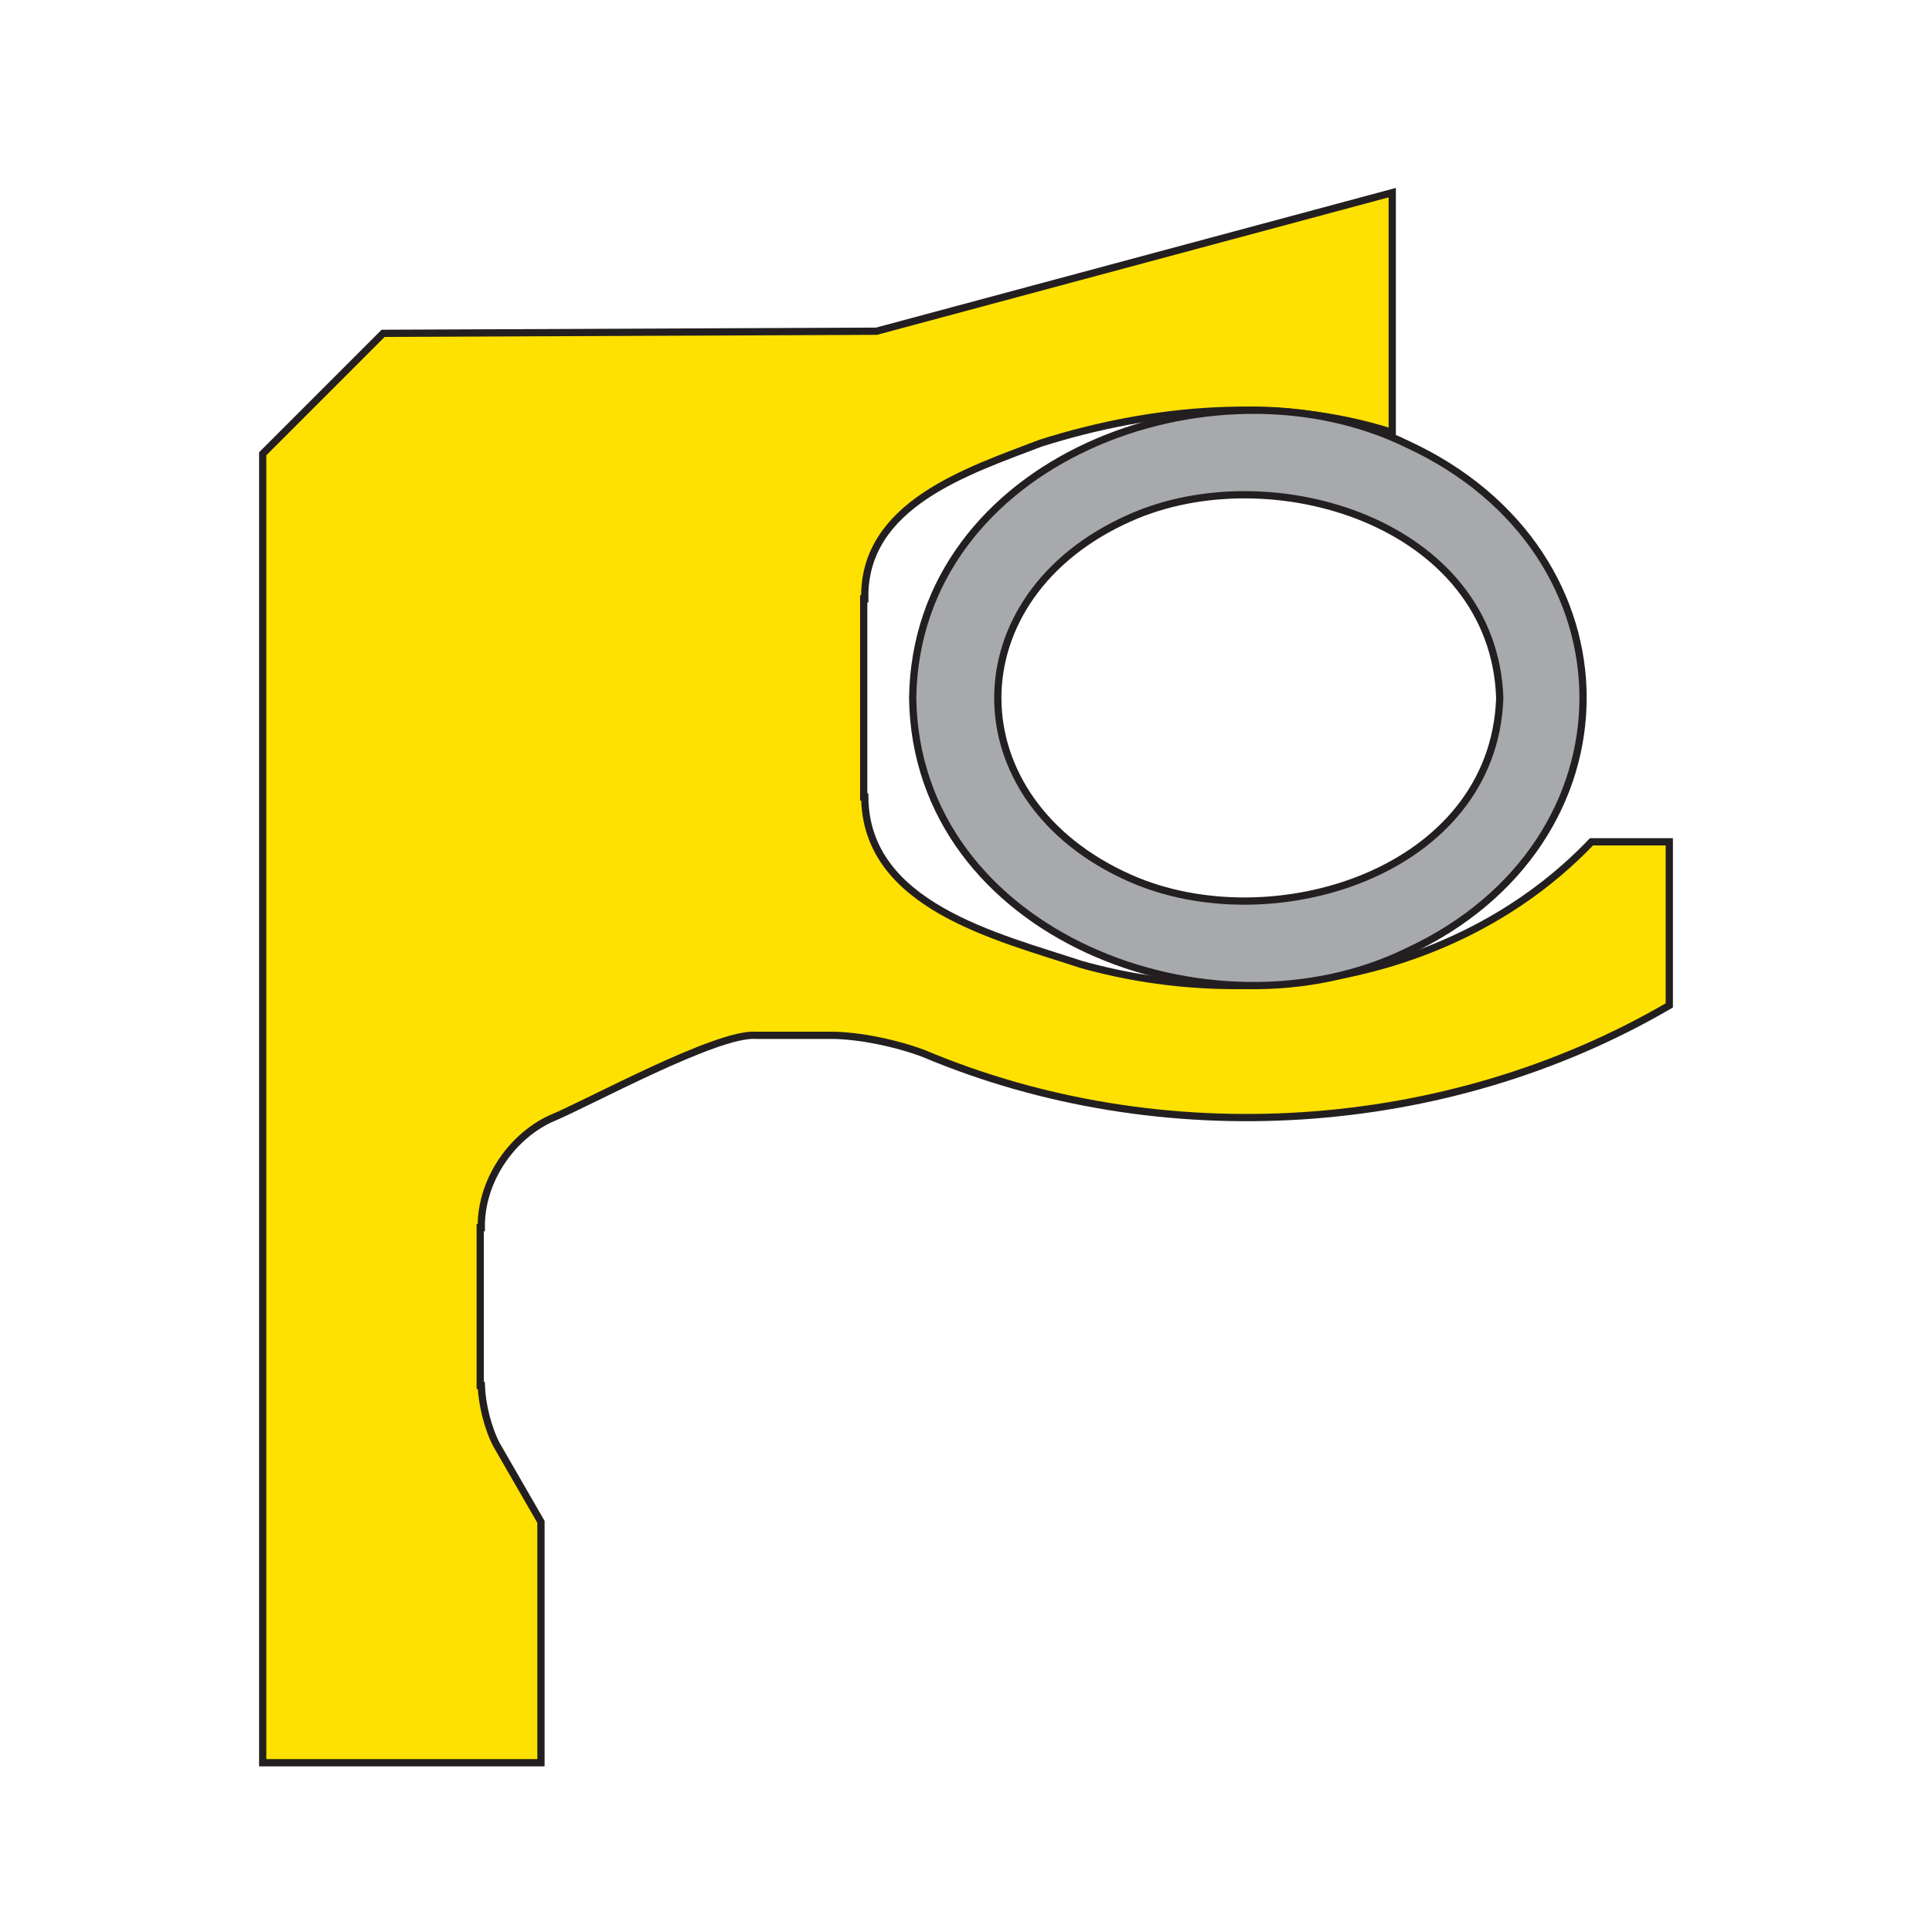 <svg id="Layer_1" data-name="Layer 1" xmlns="http://www.w3.org/2000/svg" viewBox="0 0 800 800"><defs><style>.cls-1{fill:#fee100;}.cls-1,.cls-2{stroke:#231f20;stroke-linecap:square;stroke-miterlimit:10;stroke-width:3px;}.cls-2{fill:#a7a9ac;}</style></defs><path class="cls-1" d="M691.22,416.32V348.57H659c-53.67,56.14-138.17,71.33-211.36,50.76C413,387.87,358.44,375.11,358.08,330h-.44V247.94h.44c-.78-39.1,42.79-52.92,72.81-64.44,46.32-14.66,98.79-19.5,145.61-4.42V79.77L362.94,137.15l-204.3.88-49.86,49.88v542H224V630.17l-18.32-31.78h0c-3.65-6.85-6.13-17-6.39-24.72h-.44V508.35h.44c-.28-18.66,11.74-37.07,28.46-45h0c15.11-6.15,69.16-35.91,85.38-34.65H344c11.79,0,27.39,3.35,38.39,7.5h0C480.89,477.69,598.85,470.23,691.22,416.32Z"/><path class="cls-2" d="M582.72,183.92c-80.6-39.3-203.4,6.4-204.8,105.1,1.4,98.6,124.2,144.4,204.8,105C679.72,349.12,679.82,228.82,582.72,183.92Zm-114.8,179.7c-73-32.3-73-116.9,0-149.2,58.5-26.1,150.6,2.1,153.1,74.6C618.52,361.42,526.42,389.62,467.92,363.62Z"/></svg>